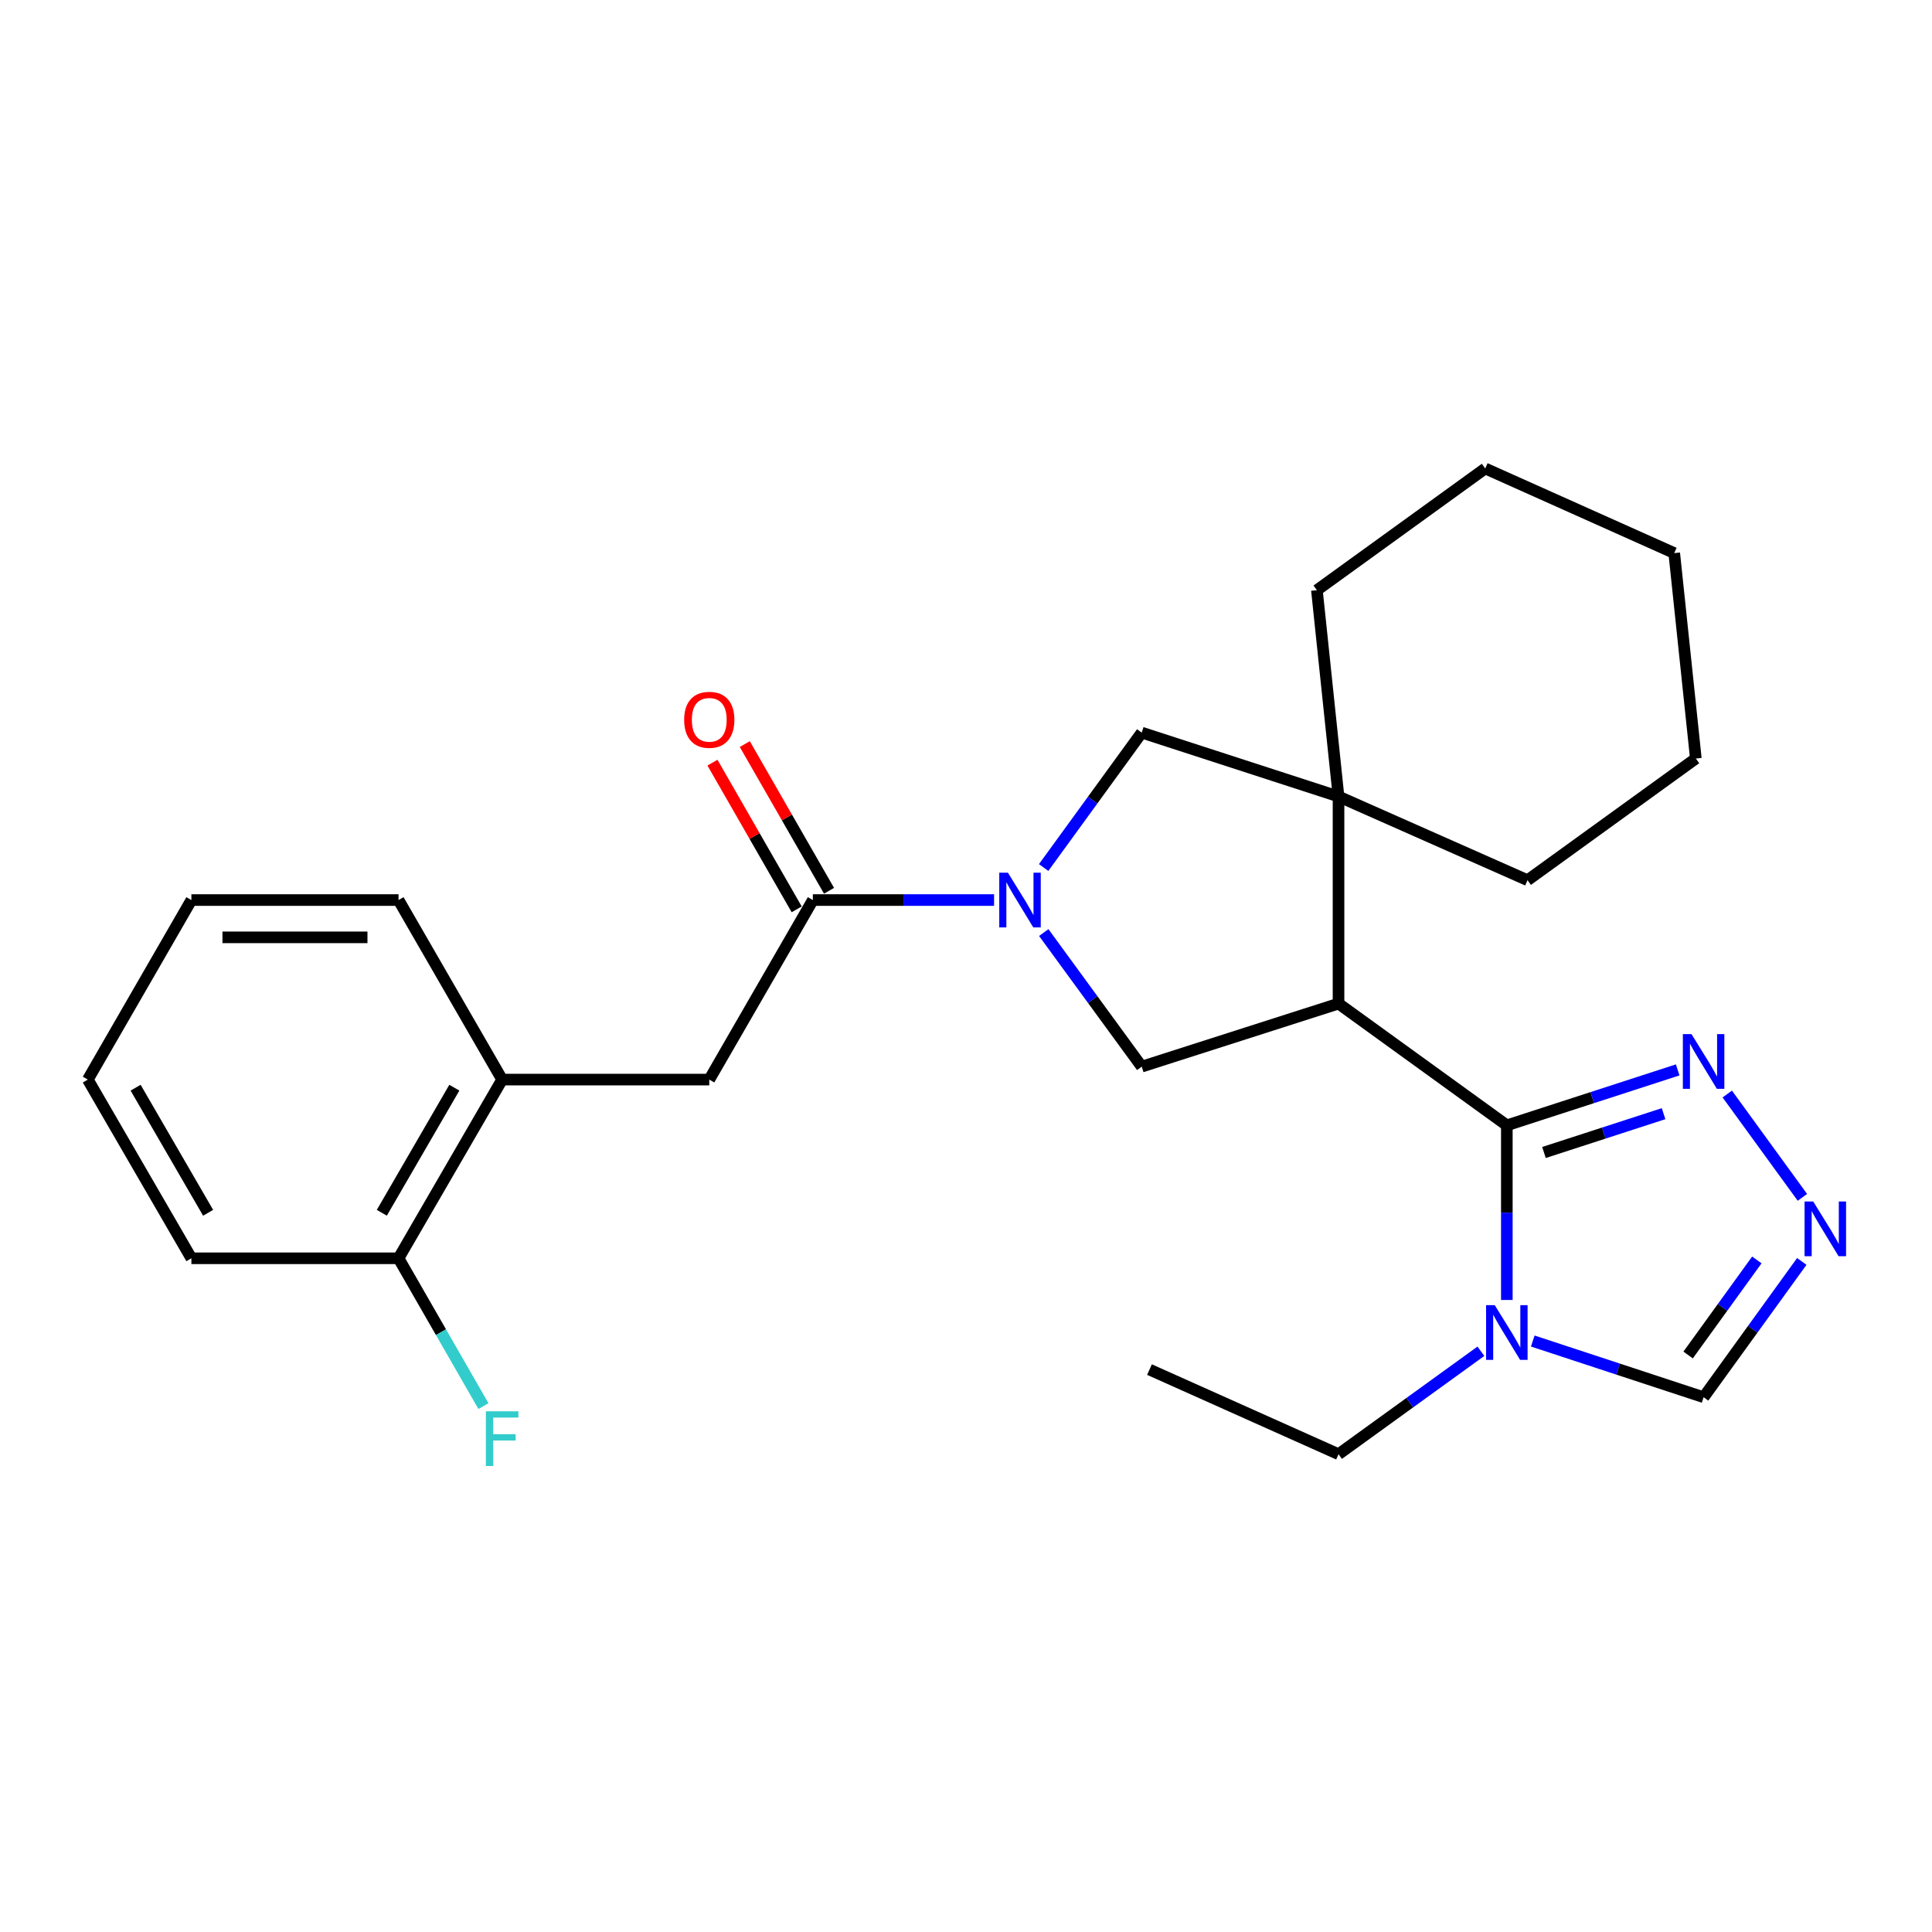 <?xml version='1.0' encoding='iso-8859-1'?>
<svg version='1.1' baseProfile='full'
              xmlns='http://www.w3.org/2000/svg'
                      xmlns:rdkit='http://www.rdkit.org/xml'
                      xmlns:xlink='http://www.w3.org/1999/xlink'
                  xml:space='preserve'
width='1000px' height='1000px' viewBox='0 0 1000 1000'>
<!-- END OF HEADER -->
<rect style='opacity:1.0;fill:#FFFFFF;stroke:none' width='1000' height='1000' x='0' y='0'> </rect>
<path class='bond-0' d='M 692.821,519.461 L 779.936,582.47' style='fill:none;fill-rule:evenodd;stroke:#000000;stroke-width:6px;stroke-linecap:butt;stroke-linejoin:miter;stroke-opacity:1' />
<path class='bond-3' d='M 692.821,519.461 L 692.821,412.262' style='fill:none;fill-rule:evenodd;stroke:#000000;stroke-width:6px;stroke-linecap:butt;stroke-linejoin:miter;stroke-opacity:1' />
<path class='bond-4' d='M 692.821,519.461 L 590.951,552.091' style='fill:none;fill-rule:evenodd;stroke:#000000;stroke-width:6px;stroke-linecap:butt;stroke-linejoin:miter;stroke-opacity:1' />
<path class='bond-2' d='M 779.936,582.47 L 779.936,627.665' style='fill:none;fill-rule:evenodd;stroke:#000000;stroke-width:6px;stroke-linecap:butt;stroke-linejoin:miter;stroke-opacity:1' />
<path class='bond-2' d='M 779.936,627.665 L 779.936,672.861' style='fill:none;fill-rule:evenodd;stroke:#0000FF;stroke-width:6px;stroke-linecap:butt;stroke-linejoin:miter;stroke-opacity:1' />
<path class='bond-6' d='M 779.936,582.47 L 824.152,568.122' style='fill:none;fill-rule:evenodd;stroke:#000000;stroke-width:6px;stroke-linecap:butt;stroke-linejoin:miter;stroke-opacity:1' />
<path class='bond-6' d='M 824.152,568.122 L 868.368,553.775' style='fill:none;fill-rule:evenodd;stroke:#0000FF;stroke-width:6px;stroke-linecap:butt;stroke-linejoin:miter;stroke-opacity:1' />
<path class='bond-6' d='M 799.158,596.525 L 830.109,586.482' style='fill:none;fill-rule:evenodd;stroke:#000000;stroke-width:6px;stroke-linecap:butt;stroke-linejoin:miter;stroke-opacity:1' />
<path class='bond-6' d='M 830.109,586.482 L 861.06,576.438' style='fill:none;fill-rule:evenodd;stroke:#0000FF;stroke-width:6px;stroke-linecap:butt;stroke-linejoin:miter;stroke-opacity:1' />
<path class='bond-1' d='M 540.249,482.696 L 565.6,517.394' style='fill:none;fill-rule:evenodd;stroke:#0000FF;stroke-width:6px;stroke-linecap:butt;stroke-linejoin:miter;stroke-opacity:1' />
<path class='bond-1' d='M 565.6,517.394 L 590.951,552.091' style='fill:none;fill-rule:evenodd;stroke:#000000;stroke-width:6px;stroke-linecap:butt;stroke-linejoin:miter;stroke-opacity:1' />
<path class='bond-5' d='M 514.532,465.866 L 467.632,465.866' style='fill:none;fill-rule:evenodd;stroke:#0000FF;stroke-width:6px;stroke-linecap:butt;stroke-linejoin:miter;stroke-opacity:1' />
<path class='bond-5' d='M 467.632,465.866 L 420.732,465.866' style='fill:none;fill-rule:evenodd;stroke:#000000;stroke-width:6px;stroke-linecap:butt;stroke-linejoin:miter;stroke-opacity:1' />
<path class='bond-26' d='M 540.193,449.028 L 565.572,414.115' style='fill:none;fill-rule:evenodd;stroke:#0000FF;stroke-width:6px;stroke-linecap:butt;stroke-linejoin:miter;stroke-opacity:1' />
<path class='bond-26' d='M 565.572,414.115 L 590.951,379.202' style='fill:none;fill-rule:evenodd;stroke:#000000;stroke-width:6px;stroke-linecap:butt;stroke-linejoin:miter;stroke-opacity:1' />
<path class='bond-9' d='M 793.356,694.115 L 837.57,708.658' style='fill:none;fill-rule:evenodd;stroke:#0000FF;stroke-width:6px;stroke-linecap:butt;stroke-linejoin:miter;stroke-opacity:1' />
<path class='bond-9' d='M 837.57,708.658 L 881.784,723.2' style='fill:none;fill-rule:evenodd;stroke:#000000;stroke-width:6px;stroke-linecap:butt;stroke-linejoin:miter;stroke-opacity:1' />
<path class='bond-15' d='M 766.509,699.41 L 729.665,726.05' style='fill:none;fill-rule:evenodd;stroke:#0000FF;stroke-width:6px;stroke-linecap:butt;stroke-linejoin:miter;stroke-opacity:1' />
<path class='bond-15' d='M 729.665,726.05 L 692.821,752.689' style='fill:none;fill-rule:evenodd;stroke:#000000;stroke-width:6px;stroke-linecap:butt;stroke-linejoin:miter;stroke-opacity:1' />
<path class='bond-8' d='M 692.821,412.262 L 590.951,379.202' style='fill:none;fill-rule:evenodd;stroke:#000000;stroke-width:6px;stroke-linecap:butt;stroke-linejoin:miter;stroke-opacity:1' />
<path class='bond-16' d='M 692.821,412.262 L 681.626,305.48' style='fill:none;fill-rule:evenodd;stroke:#000000;stroke-width:6px;stroke-linecap:butt;stroke-linejoin:miter;stroke-opacity:1' />
<path class='bond-17' d='M 692.821,412.262 L 790.649,455.594' style='fill:none;fill-rule:evenodd;stroke:#000000;stroke-width:6px;stroke-linecap:butt;stroke-linejoin:miter;stroke-opacity:1' />
<path class='bond-10' d='M 420.732,465.866 L 367.117,558.793' style='fill:none;fill-rule:evenodd;stroke:#000000;stroke-width:6px;stroke-linecap:butt;stroke-linejoin:miter;stroke-opacity:1' />
<path class='bond-12' d='M 429.102,461.061 L 407.304,423.098' style='fill:none;fill-rule:evenodd;stroke:#000000;stroke-width:6px;stroke-linecap:butt;stroke-linejoin:miter;stroke-opacity:1' />
<path class='bond-12' d='M 407.304,423.098 L 385.507,385.136' style='fill:none;fill-rule:evenodd;stroke:#FF0000;stroke-width:6px;stroke-linecap:butt;stroke-linejoin:miter;stroke-opacity:1' />
<path class='bond-12' d='M 412.363,470.672 L 390.565,432.709' style='fill:none;fill-rule:evenodd;stroke:#000000;stroke-width:6px;stroke-linecap:butt;stroke-linejoin:miter;stroke-opacity:1' />
<path class='bond-12' d='M 390.565,432.709 L 368.768,394.747' style='fill:none;fill-rule:evenodd;stroke:#FF0000;stroke-width:6px;stroke-linecap:butt;stroke-linejoin:miter;stroke-opacity:1' />
<path class='bond-7' d='M 894.028,566.259 L 932.918,619.747' style='fill:none;fill-rule:evenodd;stroke:#0000FF;stroke-width:6px;stroke-linecap:butt;stroke-linejoin:miter;stroke-opacity:1' />
<path class='bond-27' d='M 932.602,652.912 L 907.193,688.056' style='fill:none;fill-rule:evenodd;stroke:#0000FF;stroke-width:6px;stroke-linecap:butt;stroke-linejoin:miter;stroke-opacity:1' />
<path class='bond-27' d='M 907.193,688.056 L 881.784,723.2' style='fill:none;fill-rule:evenodd;stroke:#000000;stroke-width:6px;stroke-linecap:butt;stroke-linejoin:miter;stroke-opacity:1' />
<path class='bond-27' d='M 909.338,652.147 L 891.551,676.748' style='fill:none;fill-rule:evenodd;stroke:#0000FF;stroke-width:6px;stroke-linecap:butt;stroke-linejoin:miter;stroke-opacity:1' />
<path class='bond-27' d='M 891.551,676.748 L 873.765,701.348' style='fill:none;fill-rule:evenodd;stroke:#000000;stroke-width:6px;stroke-linecap:butt;stroke-linejoin:miter;stroke-opacity:1' />
<path class='bond-11' d='M 367.117,558.793 L 259.907,558.793' style='fill:none;fill-rule:evenodd;stroke:#000000;stroke-width:6px;stroke-linecap:butt;stroke-linejoin:miter;stroke-opacity:1' />
<path class='bond-13' d='M 259.907,558.793 L 206.28,651.291' style='fill:none;fill-rule:evenodd;stroke:#000000;stroke-width:6px;stroke-linecap:butt;stroke-linejoin:miter;stroke-opacity:1' />
<path class='bond-13' d='M 235.164,562.987 L 197.626,627.735' style='fill:none;fill-rule:evenodd;stroke:#000000;stroke-width:6px;stroke-linecap:butt;stroke-linejoin:miter;stroke-opacity:1' />
<path class='bond-18' d='M 259.907,558.793 L 206.28,465.866' style='fill:none;fill-rule:evenodd;stroke:#000000;stroke-width:6px;stroke-linecap:butt;stroke-linejoin:miter;stroke-opacity:1' />
<path class='bond-14' d='M 206.28,651.291 L 228.253,689.543' style='fill:none;fill-rule:evenodd;stroke:#000000;stroke-width:6px;stroke-linecap:butt;stroke-linejoin:miter;stroke-opacity:1' />
<path class='bond-14' d='M 228.253,689.543 L 250.227,727.795' style='fill:none;fill-rule:evenodd;stroke:#33CCCC;stroke-width:6px;stroke-linecap:butt;stroke-linejoin:miter;stroke-opacity:1' />
<path class='bond-19' d='M 206.28,651.291 L 99.059,651.291' style='fill:none;fill-rule:evenodd;stroke:#000000;stroke-width:6px;stroke-linecap:butt;stroke-linejoin:miter;stroke-opacity:1' />
<path class='bond-20' d='M 692.821,752.689 L 594.973,708.896' style='fill:none;fill-rule:evenodd;stroke:#000000;stroke-width:6px;stroke-linecap:butt;stroke-linejoin:miter;stroke-opacity:1' />
<path class='bond-21' d='M 681.626,305.48 L 768.752,242.482' style='fill:none;fill-rule:evenodd;stroke:#000000;stroke-width:6px;stroke-linecap:butt;stroke-linejoin:miter;stroke-opacity:1' />
<path class='bond-22' d='M 790.649,455.594 L 877.763,392.606' style='fill:none;fill-rule:evenodd;stroke:#000000;stroke-width:6px;stroke-linecap:butt;stroke-linejoin:miter;stroke-opacity:1' />
<path class='bond-23' d='M 206.28,465.866 L 99.059,465.866' style='fill:none;fill-rule:evenodd;stroke:#000000;stroke-width:6px;stroke-linecap:butt;stroke-linejoin:miter;stroke-opacity:1' />
<path class='bond-23' d='M 190.197,485.168 L 115.143,485.168' style='fill:none;fill-rule:evenodd;stroke:#000000;stroke-width:6px;stroke-linecap:butt;stroke-linejoin:miter;stroke-opacity:1' />
<path class='bond-29' d='M 99.059,651.291 L 45.455,558.793' style='fill:none;fill-rule:evenodd;stroke:#000000;stroke-width:6px;stroke-linecap:butt;stroke-linejoin:miter;stroke-opacity:1' />
<path class='bond-29' d='M 107.719,627.738 L 70.195,562.99' style='fill:none;fill-rule:evenodd;stroke:#000000;stroke-width:6px;stroke-linecap:butt;stroke-linejoin:miter;stroke-opacity:1' />
<path class='bond-28' d='M 768.752,242.482 L 866.579,286.275' style='fill:none;fill-rule:evenodd;stroke:#000000;stroke-width:6px;stroke-linecap:butt;stroke-linejoin:miter;stroke-opacity:1' />
<path class='bond-25' d='M 877.763,392.606 L 866.579,286.275' style='fill:none;fill-rule:evenodd;stroke:#000000;stroke-width:6px;stroke-linecap:butt;stroke-linejoin:miter;stroke-opacity:1' />
<path class='bond-24' d='M 99.059,465.866 L 45.455,558.793' style='fill:none;fill-rule:evenodd;stroke:#000000;stroke-width:6px;stroke-linecap:butt;stroke-linejoin:miter;stroke-opacity:1' />
<path  class='atom-2' d='M 521.693 451.706
L 530.973 466.706
Q 531.893 468.186, 533.373 470.866
Q 534.853 473.546, 534.933 473.706
L 534.933 451.706
L 538.693 451.706
L 538.693 480.026
L 534.813 480.026
L 524.853 463.626
Q 523.693 461.706, 522.453 459.506
Q 521.253 457.306, 520.893 456.626
L 520.893 480.026
L 517.213 480.026
L 517.213 451.706
L 521.693 451.706
' fill='#0000FF'/>
<path  class='atom-3' d='M 773.676 675.541
L 782.956 690.541
Q 783.876 692.021, 785.356 694.701
Q 786.836 697.381, 786.916 697.541
L 786.916 675.541
L 790.676 675.541
L 790.676 703.861
L 786.796 703.861
L 776.836 687.461
Q 775.676 685.541, 774.436 683.341
Q 773.236 681.141, 772.876 680.461
L 772.876 703.861
L 769.196 703.861
L 769.196 675.541
L 773.676 675.541
' fill='#0000FF'/>
<path  class='atom-7' d='M 875.524 535.261
L 884.804 550.261
Q 885.724 551.741, 887.204 554.421
Q 888.684 557.101, 888.764 557.261
L 888.764 535.261
L 892.524 535.261
L 892.524 563.581
L 888.644 563.581
L 878.684 547.181
Q 877.524 545.261, 876.284 543.061
Q 875.084 540.861, 874.724 540.181
L 874.724 563.581
L 871.044 563.581
L 871.044 535.261
L 875.524 535.261
' fill='#0000FF'/>
<path  class='atom-8' d='M 938.523 621.904
L 947.803 636.904
Q 948.723 638.384, 950.203 641.064
Q 951.683 643.744, 951.763 643.904
L 951.763 621.904
L 955.523 621.904
L 955.523 650.224
L 951.643 650.224
L 941.683 633.824
Q 940.523 631.904, 939.283 629.704
Q 938.083 627.504, 937.723 626.824
L 937.723 650.224
L 934.043 650.224
L 934.043 621.904
L 938.523 621.904
' fill='#0000FF'/>
<path  class='atom-13' d='M 354.117 372.569
Q 354.117 365.769, 357.477 361.969
Q 360.837 358.169, 367.117 358.169
Q 373.397 358.169, 376.757 361.969
Q 380.117 365.769, 380.117 372.569
Q 380.117 379.449, 376.717 383.369
Q 373.317 387.249, 367.117 387.249
Q 360.877 387.249, 357.477 383.369
Q 354.117 379.489, 354.117 372.569
M 367.117 384.049
Q 371.437 384.049, 373.757 381.169
Q 376.117 378.249, 376.117 372.569
Q 376.117 367.009, 373.757 364.209
Q 371.437 361.369, 367.117 361.369
Q 362.797 361.369, 360.437 364.169
Q 358.117 366.969, 358.117 372.569
Q 358.117 378.289, 360.437 381.169
Q 362.797 384.049, 367.117 384.049
' fill='#FF0000'/>
<path  class='atom-15' d='M 251.487 730.487
L 268.327 730.487
L 268.327 733.727
L 255.287 733.727
L 255.287 742.327
L 266.887 742.327
L 266.887 745.607
L 255.287 745.607
L 255.287 758.807
L 251.487 758.807
L 251.487 730.487
' fill='#33CCCC'/>
</svg>
